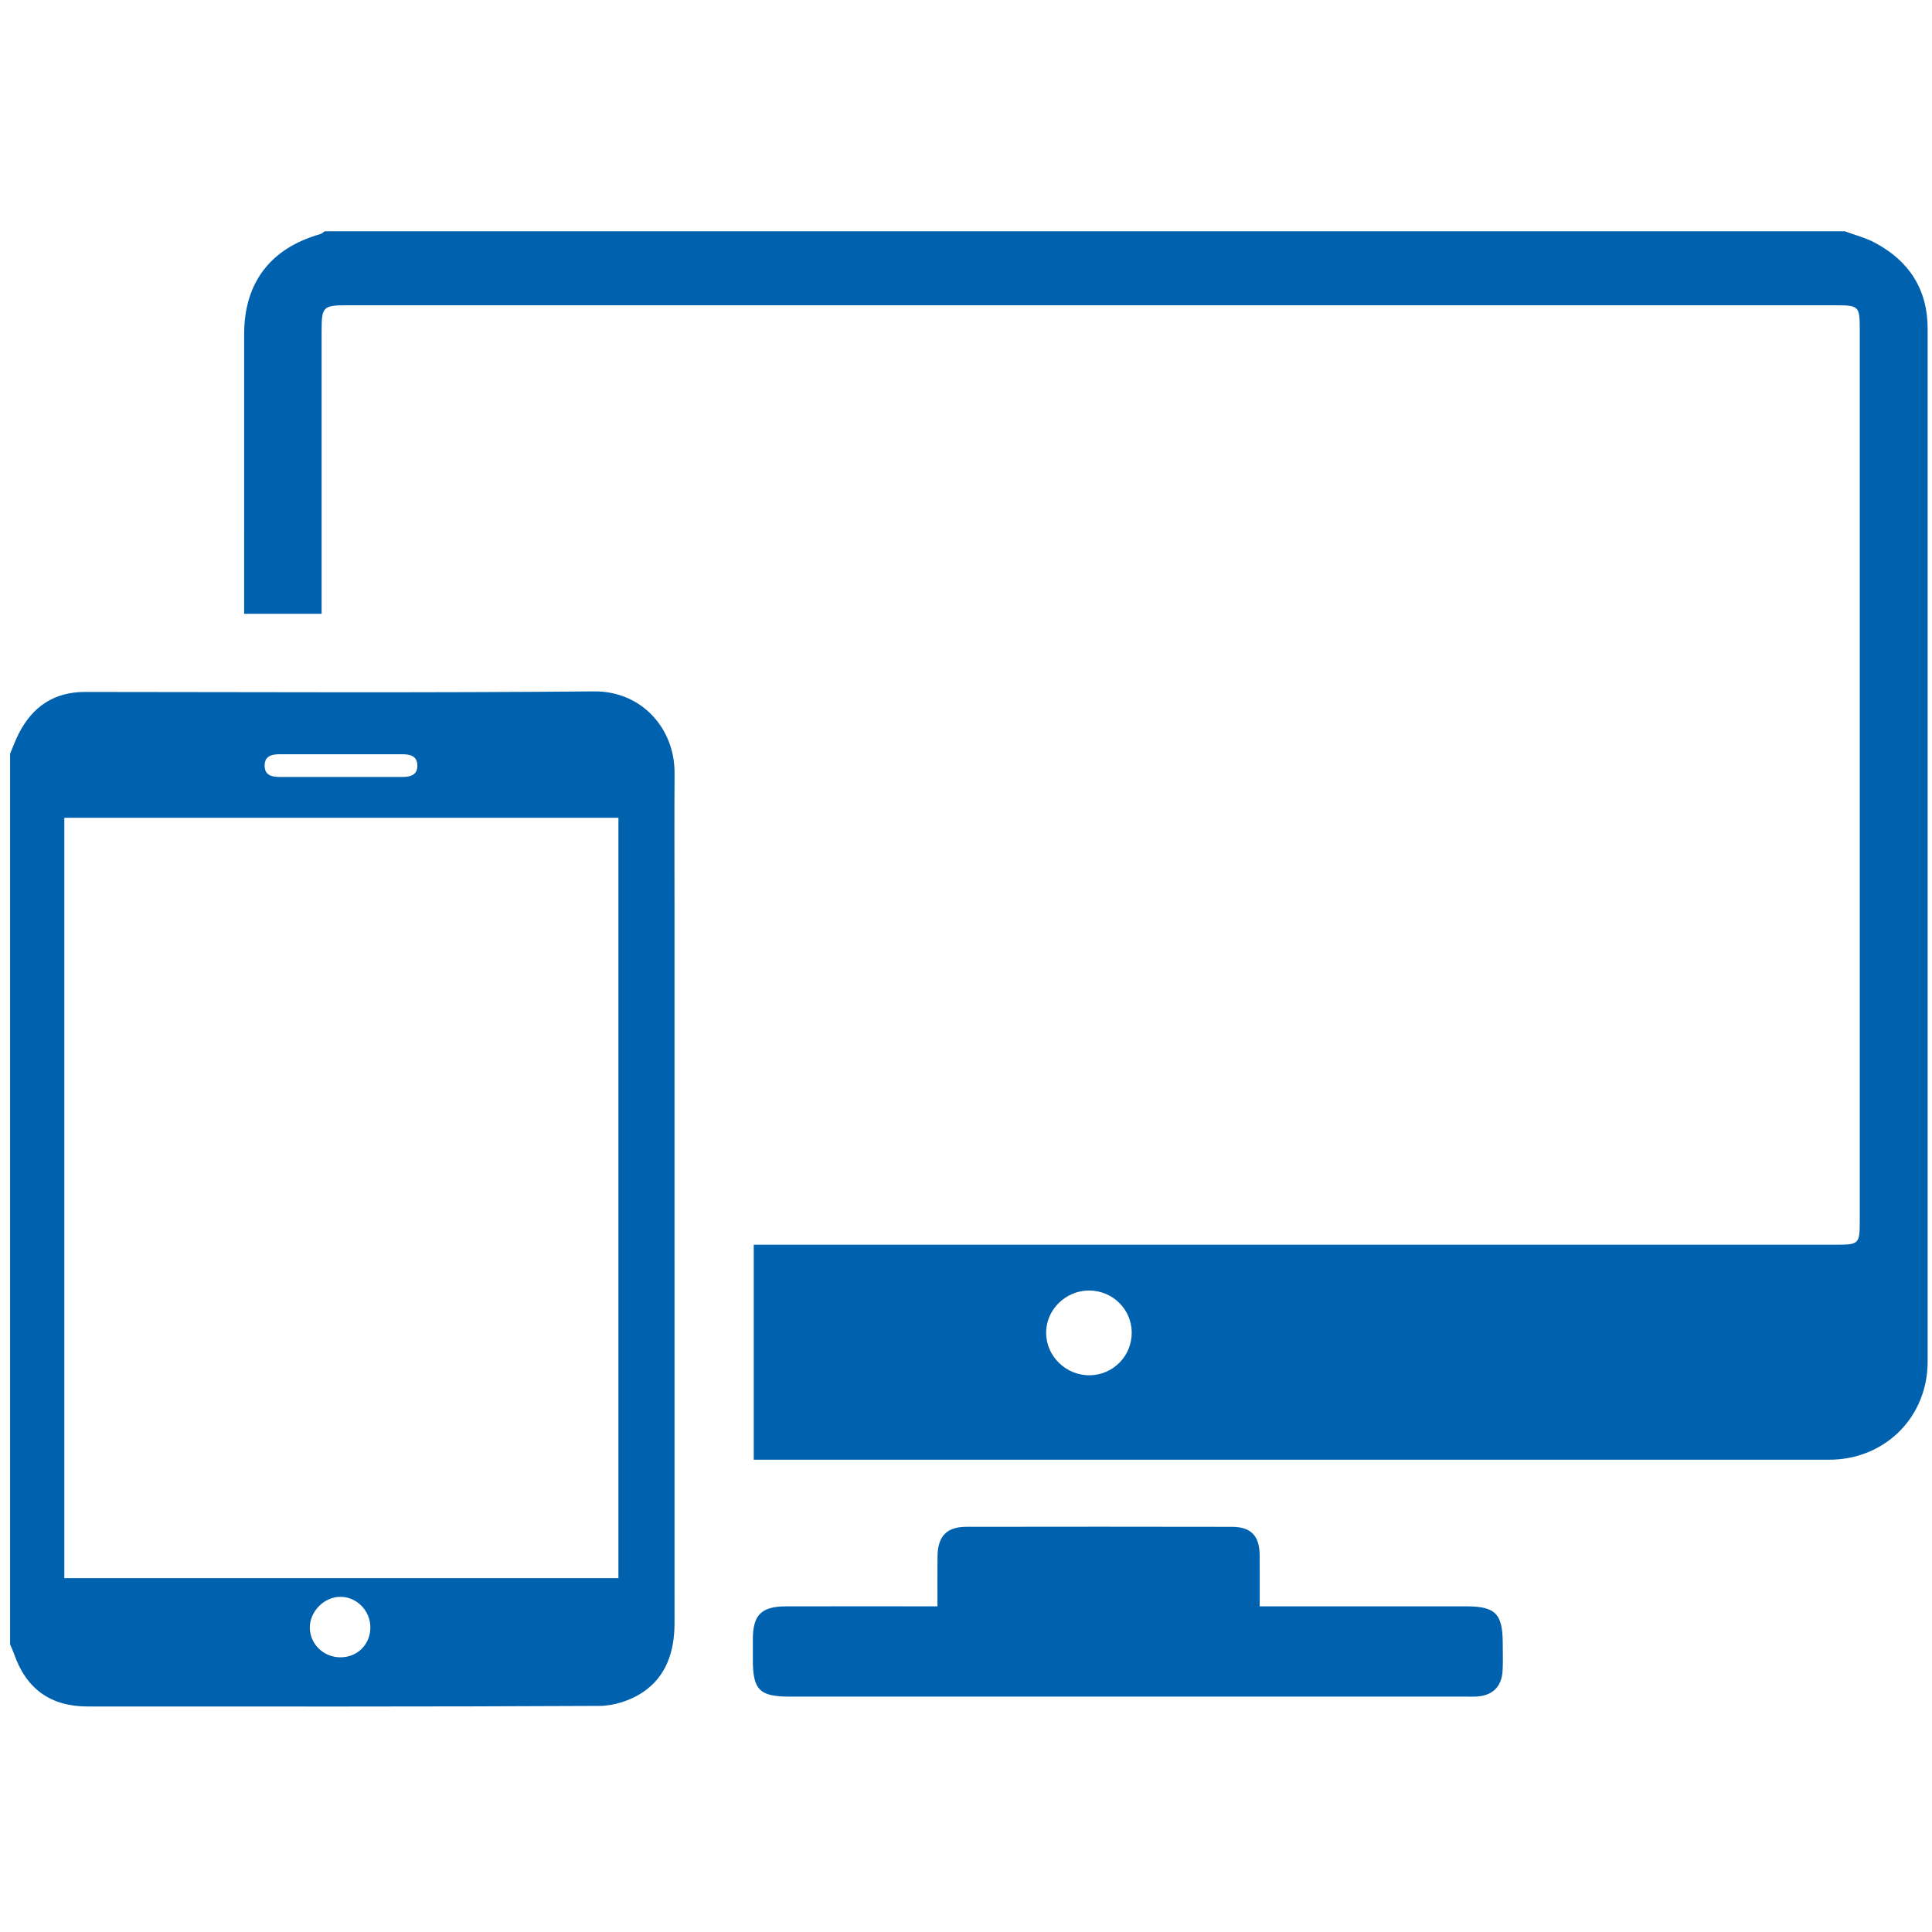 <?xml version="1.0" standalone="no"?><!DOCTYPE svg PUBLIC "-//W3C//DTD SVG 1.1//EN" "http://www.w3.org/Graphics/SVG/1.1/DTD/svg11.dtd"><svg t="1655432432629" class="icon" viewBox="0 0 1024 1024" version="1.1" xmlns="http://www.w3.org/2000/svg" p-id="7350" xmlns:xlink="http://www.w3.org/1999/xlink" width="200" height="200"><defs><style type="text/css">@font-face { font-family: feedback-iconfont; src: url("//at.alicdn.com/t/font_1031158_u69w8yhxdu.woff2?t=1630033759944") format("woff2"), url("//at.alicdn.com/t/font_1031158_u69w8yhxdu.woff?t=1630033759944") format("woff"), url("//at.alicdn.com/t/font_1031158_u69w8yhxdu.ttf?t=1630033759944") format("truetype"); }
</style></defs><path d="M977.738 122.574c5.351 1.989 11.009 3.402 15.996 6.066 18.121 9.682 27.953 24.711 27.953 45.618 0.005 182.484 0.006 364.969-0.002 547.453-0.001 28.635-21.478 50.879-50.095 51.936-2.096 0.077-4.194 0.021-6.292 0.021-185.106 0.002-370.214 0.002-555.319 0.002H399.5V659.733h11.079c187.204 0 374.408 0 561.611-0.002 13.436 0 13.52-0.09 13.52-13.664V174.91c0-12.79-0.323-13.105-13.383-13.105-262.715-0.002-525.429 0-788.144 0-13.022 0-13.723 0.697-13.724 13.8-0.005 46.931-0.002 93.864-0.002 140.797v8.927h-41.06v-9.032c0-46.407-0.018-92.815 0.007-139.222 0.015-27.215 13.932-45.467 40.215-52.945 0.913-0.26 1.681-1.026 2.516-1.557l805.603 0.001z m-400.589 561.42c-12.356 0.027-22.644 10.149-22.69 22.323-0.048 12.477 10.583 22.824 23.229 22.61 12.409-0.212 22.249-10.317 22.153-22.755-0.094-12.29-10.239-22.207-22.692-22.178z" p-id="7351" fill="#0061AE"></path><path d="M5.352 399.5c1.512-3.559 2.819-7.222 4.573-10.656 7.302-14.299 18.696-22.105 35.12-22.097 89.929 0.042 179.862 0.524 269.784-0.301 25.439-0.233 42.843 19.934 42.697 43.211-0.147 23.333-0.032 46.668-0.032 70.003 0 126.896-0.01 253.792 0.012 380.689 0.003 15.002-4.379 28.457-17.169 36.817-6.388 4.175-14.972 6.961-22.581 7.001-90.451 0.469-180.905 0.304-271.358 0.3-19.568 0-32.535-9.324-38.982-27.953-0.587-1.695-1.371-3.322-2.064-4.981V399.5z m322.422 33.925H34.086v403.036h293.688V433.425z m-146.973-21.601c10.728 0 21.456 0.011 32.184-0.006 4.236-0.006 8.285-0.784 8.227-6.094s-4.166-5.957-8.368-5.958c-21.457-0.008-42.912-0.011-64.369 0.004-4.223 0.003-8.274 0.742-8.218 6.092 0.056 5.355 4.173 5.948 8.359 5.956 10.728 0.018 21.457 0.006 32.185 0.006z m-0.137 466.593c8.971-0.124 15.706-7.011 15.637-15.989-0.067-8.794-7.204-16.04-15.843-16.083-8.721-0.046-16.501 7.95-16.244 16.693 0.256 8.658 7.576 15.502 16.45 15.379z m316.219-27.031c0-9.756-0.08-18.135 0.02-26.514 0.128-10.651 4.85-15.611 15.265-15.628 46.934-0.074 93.867-0.083 140.801 0.011 10.166 0.02 14.625 4.826 14.687 15.129 0.05 8.615 0.011 17.231 0.011 27.002h8.789c33.562 0 67.123-0.009 100.685 0.005 15.486 0.006 19.333 3.938 19.343 19.689 0.003 4.719 0.18 9.448-0.056 14.156-0.435 8.714-5.229 13.457-13.839 13.972-1.829 0.109-3.67 0.029-5.505 0.029-119.563 0-239.127 0.002-358.69-0.001-15.799 0-19.363-3.593-19.371-19.47-0.002-3.671-0.011-7.342 0.001-11.013 0.048-12.856 4.528-17.325 17.654-17.353 23.598-0.051 47.195-0.016 70.794-0.016 2.814 0.002 5.63 0.002 9.411 0.002z" p-id="7352" fill="#0061AE"></path></svg>